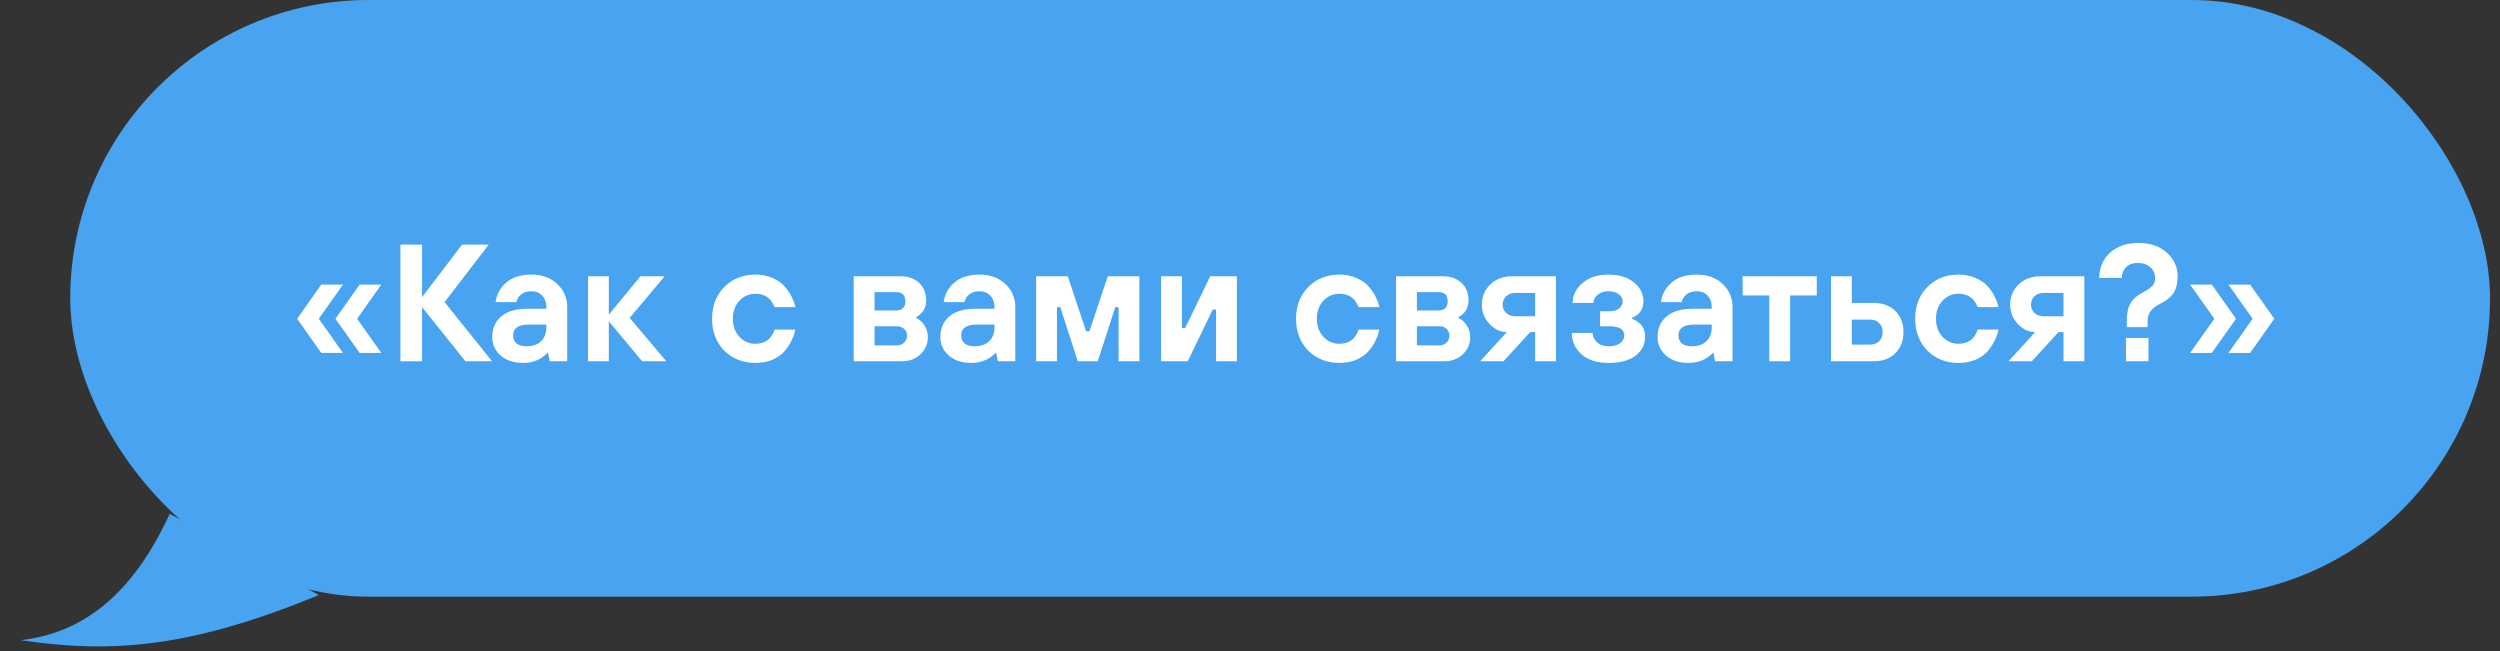<?xml version="1.0" encoding="UTF-8"?> <svg xmlns="http://www.w3.org/2000/svg" width="119" height="31" viewBox="0 0 119 31" fill="none"><rect x="0" y="0" width="119" height="31" fill="#333333" stroke="none"/><rect x="3.344" width="115.181" height="28.401" rx="14.2" fill="#48A4F1"></rect><path d="M0.978 30.472C3.925 30.144 6.303 28.324 8.078 24.456L15.178 28.324C9.117 30.814 5.398 31.126 0.978 30.472Z" fill="#48A4F1"></path><path d="M17.118 16.799L15.968 15.173L17.118 13.547H18.149L16.999 15.173L18.149 16.799H17.118ZM15.293 16.799L14.143 15.173L15.293 13.547H16.325L15.175 15.173L16.325 16.799H15.293ZM19.06 17.196V11.644H20.091V14.142L21.995 11.644H23.264L21.162 14.38L23.422 17.196H22.154L20.091 14.618V17.196H19.06ZM26.166 17.196L26.087 16.799H26.047C25.979 16.884 25.886 16.963 25.77 17.037C25.516 17.196 25.225 17.275 24.897 17.275C24.453 17.275 24.096 17.156 23.826 16.918C23.562 16.68 23.43 16.389 23.43 16.046C23.43 15.633 23.573 15.305 23.858 15.062C24.144 14.819 24.556 14.697 25.096 14.697H26.008V14.618C26.008 14.391 25.942 14.208 25.809 14.071C25.682 13.933 25.511 13.864 25.294 13.864C25.088 13.864 24.921 13.917 24.794 14.023C24.672 14.129 24.601 14.248 24.58 14.38H23.589C23.636 14.015 23.805 13.706 24.096 13.452C24.387 13.198 24.786 13.071 25.294 13.071C25.801 13.071 26.211 13.219 26.523 13.515C26.84 13.812 26.999 14.179 26.999 14.618V17.196H26.166ZM26.008 15.57V15.451H25.175C24.672 15.451 24.421 15.623 24.421 15.966C24.421 16.125 24.477 16.252 24.588 16.347C24.699 16.437 24.855 16.482 25.056 16.482C25.357 16.482 25.59 16.402 25.754 16.244C25.923 16.08 26.008 15.855 26.008 15.57ZM27.989 17.196V13.151H28.98V14.975L30.487 13.151H31.637L29.972 15.133L31.716 17.196H30.566L28.98 15.292V17.196H27.989ZM36.868 15.689H37.859C37.822 15.868 37.761 16.043 37.677 16.212C37.598 16.381 37.487 16.55 37.344 16.72C37.201 16.884 37.008 17.018 36.765 17.124C36.527 17.225 36.257 17.275 35.956 17.275C35.358 17.275 34.864 17.079 34.473 16.688C34.087 16.291 33.894 15.787 33.894 15.173C33.894 14.56 34.087 14.057 34.473 13.666C34.864 13.27 35.358 13.071 35.956 13.071C36.257 13.071 36.527 13.124 36.765 13.23C37.008 13.331 37.201 13.463 37.344 13.627C37.487 13.79 37.598 13.954 37.677 14.118C37.761 14.282 37.822 14.449 37.859 14.618H36.868C36.709 14.195 36.405 13.983 35.956 13.983C35.654 13.983 35.401 14.095 35.194 14.317C34.988 14.539 34.885 14.824 34.885 15.173C34.885 15.522 34.988 15.808 35.194 16.03C35.401 16.252 35.654 16.363 35.956 16.363C36.421 16.363 36.725 16.138 36.868 15.689ZM40.637 17.196V13.151H42.858C43.233 13.151 43.532 13.256 43.754 13.468C43.976 13.679 44.087 13.957 44.087 14.301C44.087 14.544 44.008 14.75 43.849 14.919C43.77 14.999 43.69 15.057 43.611 15.094V15.133C43.717 15.186 43.809 15.255 43.889 15.34C44.074 15.546 44.166 15.781 44.166 16.046C44.166 16.368 44.05 16.64 43.817 16.862C43.584 17.084 43.291 17.196 42.937 17.196H40.637ZM41.628 16.442H42.699C42.836 16.442 42.95 16.397 43.04 16.307C43.13 16.217 43.175 16.104 43.175 15.966C43.175 15.845 43.13 15.742 43.04 15.657C42.95 15.572 42.836 15.53 42.699 15.53H41.628V16.442ZM41.628 14.777H42.659C42.95 14.777 43.095 14.631 43.095 14.34C43.095 14.05 42.95 13.904 42.659 13.904H41.628V14.777ZM47.497 17.196L47.417 16.799H47.378C47.309 16.884 47.216 16.963 47.1 17.037C46.846 17.196 46.555 17.275 46.228 17.275C45.783 17.275 45.427 17.156 45.157 16.918C44.892 16.68 44.76 16.389 44.76 16.046C44.76 15.633 44.903 15.305 45.189 15.062C45.474 14.819 45.887 14.697 46.426 14.697H47.338V14.618C47.338 14.391 47.272 14.208 47.14 14.071C47.013 13.933 46.841 13.864 46.624 13.864C46.418 13.864 46.251 13.917 46.124 14.023C46.003 14.129 45.931 14.248 45.91 14.38H44.919C44.967 14.015 45.136 13.706 45.427 13.452C45.717 13.198 46.117 13.071 46.624 13.071C47.132 13.071 47.541 13.219 47.853 13.515C48.171 13.812 48.329 14.179 48.329 14.618V17.196H47.497ZM47.338 15.57V15.451H46.505C46.003 15.451 45.752 15.623 45.752 15.966C45.752 16.125 45.807 16.252 45.918 16.347C46.029 16.437 46.185 16.482 46.386 16.482C46.688 16.482 46.92 16.402 47.084 16.244C47.253 16.08 47.338 15.855 47.338 15.57ZM49.319 17.196V13.151H50.826L51.699 15.768H51.857L52.73 13.151H54.236V17.196H53.245V14.618H53.087L52.254 17.196H51.302L50.469 14.618H50.311V17.196H49.319ZM55.267 17.196V13.151H56.259V15.609H56.417L57.607 13.151H58.876V17.196H57.885V14.737H57.726L56.536 17.196H55.267ZM64.666 15.689H65.657C65.62 15.868 65.559 16.043 65.475 16.212C65.395 16.381 65.284 16.55 65.141 16.72C64.999 16.884 64.806 17.018 64.562 17.124C64.325 17.225 64.055 17.275 63.754 17.275C63.156 17.275 62.662 17.079 62.27 16.688C61.884 16.291 61.691 15.787 61.691 15.173C61.691 14.56 61.884 14.057 62.27 13.666C62.662 13.27 63.156 13.071 63.754 13.071C64.055 13.071 64.325 13.124 64.562 13.23C64.806 13.331 64.999 13.463 65.141 13.627C65.284 13.79 65.395 13.954 65.475 14.118C65.559 14.282 65.62 14.449 65.657 14.618H64.666C64.507 14.195 64.203 13.983 63.754 13.983C63.452 13.983 63.198 14.095 62.992 14.317C62.786 14.539 62.683 14.824 62.683 15.173C62.683 15.522 62.786 15.808 62.992 16.03C63.198 16.252 63.452 16.363 63.754 16.363C64.219 16.363 64.523 16.138 64.666 15.689ZM66.452 17.196V13.151H68.672C69.048 13.151 69.347 13.256 69.569 13.468C69.791 13.679 69.902 13.957 69.902 14.301C69.902 14.544 69.822 14.75 69.664 14.919C69.584 14.999 69.505 15.057 69.426 15.094V15.133C69.532 15.186 69.624 15.255 69.703 15.34C69.888 15.546 69.981 15.781 69.981 16.046C69.981 16.368 69.865 16.64 69.632 16.862C69.399 17.084 69.106 17.196 68.752 17.196H66.452ZM67.443 16.442H68.514C68.651 16.442 68.765 16.397 68.855 16.307C68.945 16.217 68.99 16.104 68.99 15.966C68.99 15.845 68.945 15.742 68.855 15.657C68.765 15.572 68.651 15.53 68.514 15.53H67.443V16.442ZM67.443 14.777H68.474C68.765 14.777 68.91 14.631 68.91 14.34C68.91 14.05 68.765 13.904 68.474 13.904H67.443V14.777ZM70.456 17.196L71.725 15.808C71.419 15.808 71.144 15.678 70.9 15.419C70.657 15.16 70.536 14.853 70.536 14.499C70.536 14.118 70.67 13.798 70.94 13.539C71.21 13.28 71.551 13.151 71.963 13.151H74.065V17.196H73.073V15.808H72.836L71.567 17.196H70.456ZM72.122 15.054H73.073V13.944H72.122C71.947 13.944 71.805 13.997 71.694 14.102C71.582 14.208 71.527 14.34 71.527 14.499C71.527 14.658 71.582 14.79 71.694 14.896C71.805 15.001 71.947 15.054 72.122 15.054ZM74.818 15.847H75.809C75.809 16.017 75.878 16.165 76.015 16.291C76.153 16.418 76.335 16.482 76.563 16.482C76.806 16.482 76.991 16.434 77.118 16.339C77.25 16.238 77.316 16.114 77.316 15.966C77.316 15.675 77.078 15.53 76.602 15.53H76.166V14.816H76.602C76.814 14.816 76.972 14.771 77.078 14.681C77.184 14.586 77.237 14.473 77.237 14.34C77.237 14.208 77.176 14.097 77.054 14.007C76.938 13.912 76.774 13.864 76.563 13.864C76.351 13.864 76.179 13.92 76.047 14.031C75.915 14.142 75.849 14.272 75.849 14.42H74.857C74.857 14.06 75.013 13.745 75.325 13.476C75.637 13.206 76.05 13.071 76.563 13.071C77.076 13.071 77.48 13.196 77.776 13.444C78.077 13.687 78.228 13.986 78.228 14.34C78.228 14.599 78.136 14.811 77.951 14.975C77.871 15.038 77.779 15.091 77.673 15.133V15.173C77.731 15.189 77.787 15.213 77.84 15.245C77.898 15.276 77.966 15.324 78.046 15.387C78.125 15.451 78.189 15.541 78.236 15.657C78.284 15.768 78.307 15.898 78.307 16.046C78.307 16.4 78.157 16.693 77.855 16.926C77.559 17.159 77.128 17.275 76.563 17.275C76.013 17.275 75.584 17.137 75.278 16.862C74.971 16.587 74.818 16.249 74.818 15.847ZM81.638 17.196L81.558 16.799H81.519C81.45 16.884 81.357 16.963 81.241 17.037C80.987 17.196 80.696 17.275 80.369 17.275C79.924 17.275 79.568 17.156 79.298 16.918C79.034 16.68 78.901 16.389 78.901 16.046C78.901 15.633 79.044 15.305 79.33 15.062C79.615 14.819 80.028 14.697 80.567 14.697H81.479V14.618C81.479 14.391 81.413 14.208 81.281 14.071C81.154 13.933 80.982 13.864 80.765 13.864C80.559 13.864 80.392 13.917 80.266 14.023C80.144 14.129 80.073 14.248 80.051 14.38H79.06C79.108 14.015 79.277 13.706 79.568 13.452C79.858 13.198 80.258 13.071 80.765 13.071C81.273 13.071 81.683 13.219 81.995 13.515C82.312 13.812 82.47 14.179 82.47 14.618V17.196H81.638ZM81.479 15.57V15.451H80.646C80.144 15.451 79.893 15.623 79.893 15.966C79.893 16.125 79.948 16.252 80.059 16.347C80.17 16.437 80.326 16.482 80.527 16.482C80.829 16.482 81.061 16.402 81.225 16.244C81.394 16.08 81.479 15.855 81.479 15.57ZM84.217 17.196V14.063H82.948V13.151H86.478V14.063H85.209V17.196H84.217ZM87.155 17.196V13.151H88.146V14.42H89.177C89.616 14.42 89.962 14.547 90.216 14.8C90.475 15.054 90.605 15.39 90.605 15.808C90.605 16.225 90.475 16.561 90.216 16.815C89.962 17.069 89.616 17.196 89.177 17.196H87.155ZM88.146 16.402H89.019C89.198 16.402 89.341 16.35 89.447 16.244C89.558 16.133 89.613 15.987 89.613 15.808C89.613 15.628 89.558 15.485 89.447 15.379C89.341 15.268 89.198 15.213 89.019 15.213H88.146V16.402ZM94.136 15.689H95.128C95.091 15.868 95.03 16.043 94.945 16.212C94.866 16.381 94.755 16.55 94.612 16.72C94.469 16.884 94.276 17.018 94.033 17.124C93.795 17.225 93.525 17.275 93.224 17.275C92.627 17.275 92.132 17.079 91.741 16.688C91.355 16.291 91.162 15.787 91.162 15.173C91.162 14.56 91.355 14.057 91.741 13.666C92.132 13.27 92.627 13.071 93.224 13.071C93.525 13.071 93.795 13.124 94.033 13.23C94.276 13.331 94.469 13.463 94.612 13.627C94.755 13.79 94.866 13.954 94.945 14.118C95.03 14.282 95.091 14.449 95.128 14.618H94.136C93.978 14.195 93.674 13.983 93.224 13.983C92.923 13.983 92.669 14.095 92.463 14.317C92.257 14.539 92.153 14.824 92.153 15.173C92.153 15.522 92.257 15.808 92.463 16.03C92.669 16.252 92.923 16.363 93.224 16.363C93.689 16.363 93.993 16.138 94.136 15.689ZM95.605 17.196L96.874 15.808C96.567 15.808 96.292 15.678 96.049 15.419C95.806 15.16 95.684 14.853 95.684 14.499C95.684 14.118 95.819 13.798 96.089 13.539C96.359 13.28 96.7 13.151 97.112 13.151H99.214V17.196H98.222V15.808H97.984L96.715 17.196H95.605ZM97.271 15.054H98.222V13.944H97.271C97.096 13.944 96.953 13.997 96.842 14.102C96.731 14.208 96.676 14.34 96.676 14.499C96.676 14.658 96.731 14.79 96.842 14.896C96.953 15.001 97.096 15.054 97.271 15.054ZM101.236 15.57V15.252C101.236 14.903 101.296 14.629 101.418 14.428C101.54 14.221 101.743 14.047 102.029 13.904C102.214 13.809 102.351 13.714 102.441 13.619C102.536 13.523 102.584 13.394 102.584 13.23C102.584 13.024 102.507 12.855 102.354 12.722C102.206 12.585 102.005 12.516 101.751 12.516C101.518 12.516 101.333 12.585 101.196 12.722C101.064 12.855 100.998 13.024 100.998 13.23H99.927C99.927 12.744 100.096 12.344 100.434 12.032C100.778 11.72 101.23 11.565 101.791 11.565C102.346 11.565 102.795 11.718 103.139 12.024C103.483 12.331 103.655 12.707 103.655 13.151C103.655 13.494 103.586 13.767 103.448 13.968C103.311 14.163 103.102 14.327 102.822 14.459C102.425 14.655 102.227 14.919 102.227 15.252V15.57H101.236ZM101.196 17.196V16.085H102.267V17.196H101.196ZM104.252 16.799L105.402 15.173L104.252 13.547H105.283L106.433 15.173L105.283 16.799H104.252ZM106.076 16.799L107.226 15.173L106.076 13.547H107.107L108.257 15.173L107.107 16.799H106.076Z" fill="white"></path></svg> 